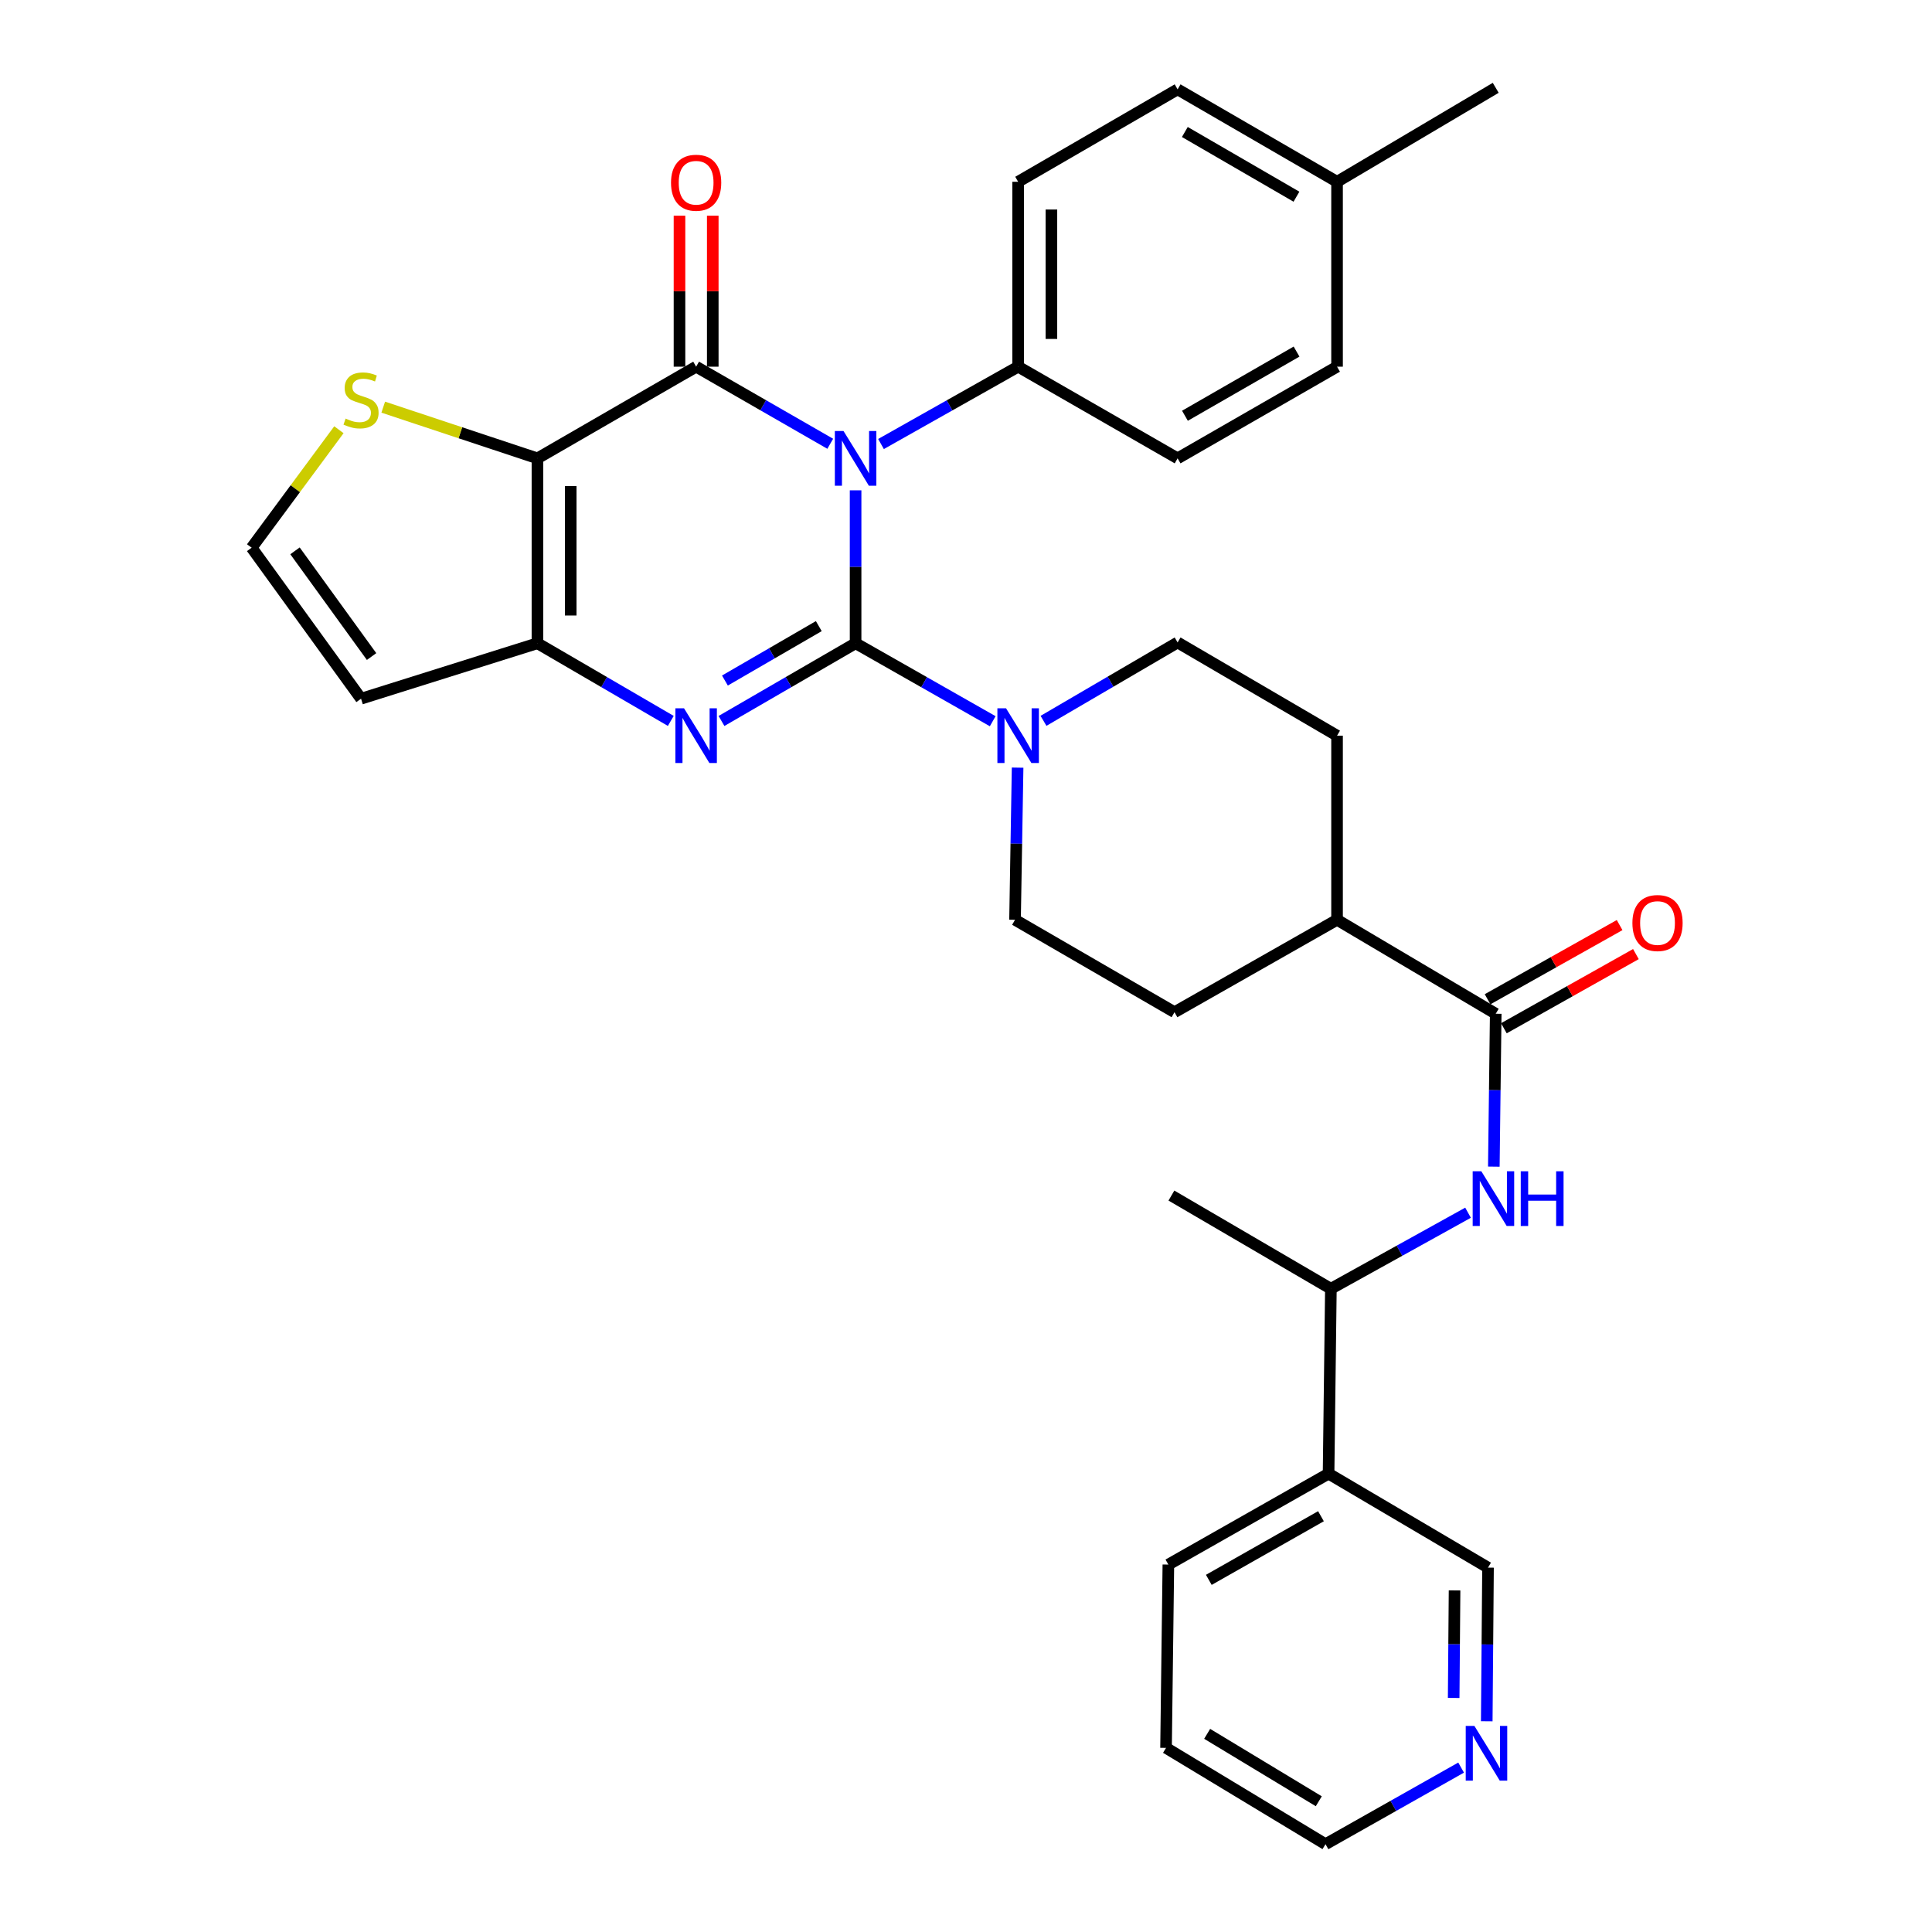 <?xml version='1.0' encoding='iso-8859-1'?>
<svg version='1.1' baseProfile='full'
              xmlns='http://www.w3.org/2000/svg'
                      xmlns:rdkit='http://www.rdkit.org/xml'
                      xmlns:xlink='http://www.w3.org/1999/xlink'
                  xml:space='preserve'
width='1000px' height='1000px' viewBox='0 0 1000 1000'>
<!-- END OF HEADER -->
<rect style='opacity:1.0;fill:#FFFFFF;stroke:none' width='1000' height='1000' x='0' y='0'> </rect>
<path class='bond-0' d='M 442.854,332.943 L 442.854,293.368' style='fill:none;fill-rule:evenodd;stroke:#000000;stroke-width:6px;stroke-linecap:butt;stroke-linejoin:miter;stroke-opacity:1' />
<path class='bond-0' d='M 442.854,293.368 L 442.854,253.793' style='fill:none;fill-rule:evenodd;stroke:#0000FF;stroke-width:6px;stroke-linecap:butt;stroke-linejoin:miter;stroke-opacity:1' />
<path class='bond-2' d='M 442.854,332.943 L 408.147,353.06' style='fill:none;fill-rule:evenodd;stroke:#000000;stroke-width:6px;stroke-linecap:butt;stroke-linejoin:miter;stroke-opacity:1' />
<path class='bond-2' d='M 408.147,353.06 L 373.44,373.176' style='fill:none;fill-rule:evenodd;stroke:#0000FF;stroke-width:6px;stroke-linecap:butt;stroke-linejoin:miter;stroke-opacity:1' />
<path class='bond-2' d='M 423.806,324.08 L 399.512,338.162' style='fill:none;fill-rule:evenodd;stroke:#000000;stroke-width:6px;stroke-linecap:butt;stroke-linejoin:miter;stroke-opacity:1' />
<path class='bond-2' d='M 399.512,338.162 L 375.217,352.244' style='fill:none;fill-rule:evenodd;stroke:#0000FF;stroke-width:6px;stroke-linecap:butt;stroke-linejoin:miter;stroke-opacity:1' />
<path class='bond-5' d='M 442.854,332.943 L 478.342,353.122' style='fill:none;fill-rule:evenodd;stroke:#000000;stroke-width:6px;stroke-linecap:butt;stroke-linejoin:miter;stroke-opacity:1' />
<path class='bond-5' d='M 478.342,353.122 L 513.83,373.301' style='fill:none;fill-rule:evenodd;stroke:#0000FF;stroke-width:6px;stroke-linecap:butt;stroke-linejoin:miter;stroke-opacity:1' />
<path class='bond-1' d='M 429.733,229.698 L 395.024,209.745' style='fill:none;fill-rule:evenodd;stroke:#0000FF;stroke-width:6px;stroke-linecap:butt;stroke-linejoin:miter;stroke-opacity:1' />
<path class='bond-1' d='M 395.024,209.745 L 360.315,189.792' style='fill:none;fill-rule:evenodd;stroke:#000000;stroke-width:6px;stroke-linecap:butt;stroke-linejoin:miter;stroke-opacity:1' />
<path class='bond-9' d='M 456.008,229.822 L 491.499,209.807' style='fill:none;fill-rule:evenodd;stroke:#0000FF;stroke-width:6px;stroke-linecap:butt;stroke-linejoin:miter;stroke-opacity:1' />
<path class='bond-9' d='M 491.499,209.807 L 526.99,189.792' style='fill:none;fill-rule:evenodd;stroke:#000000;stroke-width:6px;stroke-linecap:butt;stroke-linejoin:miter;stroke-opacity:1' />
<path class='bond-11' d='M 368.925,189.792 L 368.925,150.718' style='fill:none;fill-rule:evenodd;stroke:#000000;stroke-width:6px;stroke-linecap:butt;stroke-linejoin:miter;stroke-opacity:1' />
<path class='bond-11' d='M 368.925,150.718 L 368.925,111.644' style='fill:none;fill-rule:evenodd;stroke:#FF0000;stroke-width:6px;stroke-linecap:butt;stroke-linejoin:miter;stroke-opacity:1' />
<path class='bond-11' d='M 351.705,189.792 L 351.705,150.718' style='fill:none;fill-rule:evenodd;stroke:#000000;stroke-width:6px;stroke-linecap:butt;stroke-linejoin:miter;stroke-opacity:1' />
<path class='bond-11' d='M 351.705,150.718 L 351.705,111.644' style='fill:none;fill-rule:evenodd;stroke:#FF0000;stroke-width:6px;stroke-linecap:butt;stroke-linejoin:miter;stroke-opacity:1' />
<path class='bond-34' d='M 360.315,189.792 L 278.178,237.241' style='fill:none;fill-rule:evenodd;stroke:#000000;stroke-width:6px;stroke-linecap:butt;stroke-linejoin:miter;stroke-opacity:1' />
<path class='bond-4' d='M 347.199,373.144 L 312.688,353.044' style='fill:none;fill-rule:evenodd;stroke:#0000FF;stroke-width:6px;stroke-linecap:butt;stroke-linejoin:miter;stroke-opacity:1' />
<path class='bond-4' d='M 312.688,353.044 L 278.178,332.943' style='fill:none;fill-rule:evenodd;stroke:#000000;stroke-width:6px;stroke-linecap:butt;stroke-linejoin:miter;stroke-opacity:1' />
<path class='bond-3' d='M 278.178,237.241 L 278.178,332.943' style='fill:none;fill-rule:evenodd;stroke:#000000;stroke-width:6px;stroke-linecap:butt;stroke-linejoin:miter;stroke-opacity:1' />
<path class='bond-3' d='M 295.398,251.596 L 295.398,318.587' style='fill:none;fill-rule:evenodd;stroke:#000000;stroke-width:6px;stroke-linecap:butt;stroke-linejoin:miter;stroke-opacity:1' />
<path class='bond-8' d='M 278.178,237.241 L 238.27,223.994' style='fill:none;fill-rule:evenodd;stroke:#000000;stroke-width:6px;stroke-linecap:butt;stroke-linejoin:miter;stroke-opacity:1' />
<path class='bond-8' d='M 238.27,223.994 L 198.362,210.747' style='fill:none;fill-rule:evenodd;stroke:#CCCC00;stroke-width:6px;stroke-linecap:butt;stroke-linejoin:miter;stroke-opacity:1' />
<path class='bond-10' d='M 278.178,332.943 L 186.877,361.651' style='fill:none;fill-rule:evenodd;stroke:#000000;stroke-width:6px;stroke-linecap:butt;stroke-linejoin:miter;stroke-opacity:1' />
<path class='bond-16' d='M 526.711,397.327 L 526.047,436.706' style='fill:none;fill-rule:evenodd;stroke:#0000FF;stroke-width:6px;stroke-linecap:butt;stroke-linejoin:miter;stroke-opacity:1' />
<path class='bond-16' d='M 526.047,436.706 L 525.382,476.084' style='fill:none;fill-rule:evenodd;stroke:#000000;stroke-width:6px;stroke-linecap:butt;stroke-linejoin:miter;stroke-opacity:1' />
<path class='bond-17' d='M 540.12,373.11 L 574.824,352.825' style='fill:none;fill-rule:evenodd;stroke:#0000FF;stroke-width:6px;stroke-linecap:butt;stroke-linejoin:miter;stroke-opacity:1' />
<path class='bond-17' d='M 574.824,352.825 L 609.528,332.541' style='fill:none;fill-rule:evenodd;stroke:#000000;stroke-width:6px;stroke-linecap:butt;stroke-linejoin:miter;stroke-opacity:1' />
<path class='bond-6' d='M 774.184,524.719 L 692.057,476.084' style='fill:none;fill-rule:evenodd;stroke:#000000;stroke-width:6px;stroke-linecap:butt;stroke-linejoin:miter;stroke-opacity:1' />
<path class='bond-7' d='M 774.184,524.719 L 773.694,564.289' style='fill:none;fill-rule:evenodd;stroke:#000000;stroke-width:6px;stroke-linecap:butt;stroke-linejoin:miter;stroke-opacity:1' />
<path class='bond-7' d='M 773.694,564.289 L 773.203,603.859' style='fill:none;fill-rule:evenodd;stroke:#0000FF;stroke-width:6px;stroke-linecap:butt;stroke-linejoin:miter;stroke-opacity:1' />
<path class='bond-18' d='M 778.401,532.226 L 812.573,513.028' style='fill:none;fill-rule:evenodd;stroke:#000000;stroke-width:6px;stroke-linecap:butt;stroke-linejoin:miter;stroke-opacity:1' />
<path class='bond-18' d='M 812.573,513.028 L 846.744,493.831' style='fill:none;fill-rule:evenodd;stroke:#FF0000;stroke-width:6px;stroke-linecap:butt;stroke-linejoin:miter;stroke-opacity:1' />
<path class='bond-18' d='M 769.967,517.213 L 804.139,498.016' style='fill:none;fill-rule:evenodd;stroke:#000000;stroke-width:6px;stroke-linecap:butt;stroke-linejoin:miter;stroke-opacity:1' />
<path class='bond-18' d='M 804.139,498.016 L 838.31,478.818' style='fill:none;fill-rule:evenodd;stroke:#FF0000;stroke-width:6px;stroke-linecap:butt;stroke-linejoin:miter;stroke-opacity:1' />
<path class='bond-13' d='M 759.853,627.699 L 724.357,647.378' style='fill:none;fill-rule:evenodd;stroke:#0000FF;stroke-width:6px;stroke-linecap:butt;stroke-linejoin:miter;stroke-opacity:1' />
<path class='bond-13' d='M 724.357,647.378 L 688.862,667.057' style='fill:none;fill-rule:evenodd;stroke:#000000;stroke-width:6px;stroke-linecap:butt;stroke-linejoin:miter;stroke-opacity:1' />
<path class='bond-35' d='M 175.416,222.43 L 152.835,252.962' style='fill:none;fill-rule:evenodd;stroke:#CCCC00;stroke-width:6px;stroke-linecap:butt;stroke-linejoin:miter;stroke-opacity:1' />
<path class='bond-35' d='M 152.835,252.962 L 130.254,283.494' style='fill:none;fill-rule:evenodd;stroke:#000000;stroke-width:6px;stroke-linecap:butt;stroke-linejoin:miter;stroke-opacity:1' />
<path class='bond-22' d='M 526.99,189.792 L 526.99,94.09' style='fill:none;fill-rule:evenodd;stroke:#000000;stroke-width:6px;stroke-linecap:butt;stroke-linejoin:miter;stroke-opacity:1' />
<path class='bond-22' d='M 544.209,175.436 L 544.209,108.445' style='fill:none;fill-rule:evenodd;stroke:#000000;stroke-width:6px;stroke-linecap:butt;stroke-linejoin:miter;stroke-opacity:1' />
<path class='bond-23' d='M 526.99,189.792 L 609.528,237.241' style='fill:none;fill-rule:evenodd;stroke:#000000;stroke-width:6px;stroke-linecap:butt;stroke-linejoin:miter;stroke-opacity:1' />
<path class='bond-12' d='M 186.877,361.651 L 130.254,283.494' style='fill:none;fill-rule:evenodd;stroke:#000000;stroke-width:6px;stroke-linecap:butt;stroke-linejoin:miter;stroke-opacity:1' />
<path class='bond-12' d='M 192.328,339.825 L 152.692,285.115' style='fill:none;fill-rule:evenodd;stroke:#000000;stroke-width:6px;stroke-linecap:butt;stroke-linejoin:miter;stroke-opacity:1' />
<path class='bond-15' d='M 688.862,667.057 L 687.666,762.759' style='fill:none;fill-rule:evenodd;stroke:#000000;stroke-width:6px;stroke-linecap:butt;stroke-linejoin:miter;stroke-opacity:1' />
<path class='bond-30' d='M 688.862,667.057 L 606.323,618.824' style='fill:none;fill-rule:evenodd;stroke:#000000;stroke-width:6px;stroke-linecap:butt;stroke-linejoin:miter;stroke-opacity:1' />
<path class='bond-14' d='M 692.057,476.084 L 692.057,380.784' style='fill:none;fill-rule:evenodd;stroke:#000000;stroke-width:6px;stroke-linecap:butt;stroke-linejoin:miter;stroke-opacity:1' />
<path class='bond-33' d='M 692.057,476.084 L 607.921,523.916' style='fill:none;fill-rule:evenodd;stroke:#000000;stroke-width:6px;stroke-linecap:butt;stroke-linejoin:miter;stroke-opacity:1' />
<path class='bond-27' d='M 687.666,762.759 L 770.195,811.404' style='fill:none;fill-rule:evenodd;stroke:#000000;stroke-width:6px;stroke-linecap:butt;stroke-linejoin:miter;stroke-opacity:1' />
<path class='bond-28' d='M 687.666,762.759 L 604.745,809.816' style='fill:none;fill-rule:evenodd;stroke:#000000;stroke-width:6px;stroke-linecap:butt;stroke-linejoin:miter;stroke-opacity:1' />
<path class='bond-28' d='M 683.727,784.794 L 625.682,817.734' style='fill:none;fill-rule:evenodd;stroke:#000000;stroke-width:6px;stroke-linecap:butt;stroke-linejoin:miter;stroke-opacity:1' />
<path class='bond-21' d='M 525.382,476.084 L 607.921,523.916' style='fill:none;fill-rule:evenodd;stroke:#000000;stroke-width:6px;stroke-linecap:butt;stroke-linejoin:miter;stroke-opacity:1' />
<path class='bond-20' d='M 609.528,332.541 L 692.057,380.784' style='fill:none;fill-rule:evenodd;stroke:#000000;stroke-width:6px;stroke-linecap:butt;stroke-linejoin:miter;stroke-opacity:1' />
<path class='bond-19' d='M 769.538,890.926 L 769.867,851.165' style='fill:none;fill-rule:evenodd;stroke:#0000FF;stroke-width:6px;stroke-linecap:butt;stroke-linejoin:miter;stroke-opacity:1' />
<path class='bond-19' d='M 769.867,851.165 L 770.195,811.404' style='fill:none;fill-rule:evenodd;stroke:#000000;stroke-width:6px;stroke-linecap:butt;stroke-linejoin:miter;stroke-opacity:1' />
<path class='bond-19' d='M 752.418,878.856 L 752.648,851.023' style='fill:none;fill-rule:evenodd;stroke:#0000FF;stroke-width:6px;stroke-linecap:butt;stroke-linejoin:miter;stroke-opacity:1' />
<path class='bond-19' d='M 752.648,851.023 L 752.878,823.19' style='fill:none;fill-rule:evenodd;stroke:#000000;stroke-width:6px;stroke-linecap:butt;stroke-linejoin:miter;stroke-opacity:1' />
<path class='bond-37' d='M 756.269,914.905 L 721.173,934.725' style='fill:none;fill-rule:evenodd;stroke:#0000FF;stroke-width:6px;stroke-linecap:butt;stroke-linejoin:miter;stroke-opacity:1' />
<path class='bond-37' d='M 721.173,934.725 L 686.078,954.545' style='fill:none;fill-rule:evenodd;stroke:#000000;stroke-width:6px;stroke-linecap:butt;stroke-linejoin:miter;stroke-opacity:1' />
<path class='bond-25' d='M 526.99,94.09 L 609.528,46.249' style='fill:none;fill-rule:evenodd;stroke:#000000;stroke-width:6px;stroke-linecap:butt;stroke-linejoin:miter;stroke-opacity:1' />
<path class='bond-24' d='M 609.528,237.241 L 692.057,189.792' style='fill:none;fill-rule:evenodd;stroke:#000000;stroke-width:6px;stroke-linecap:butt;stroke-linejoin:miter;stroke-opacity:1' />
<path class='bond-24' d='M 613.325,215.195 L 671.095,181.981' style='fill:none;fill-rule:evenodd;stroke:#000000;stroke-width:6px;stroke-linecap:butt;stroke-linejoin:miter;stroke-opacity:1' />
<path class='bond-26' d='M 692.057,189.792 L 692.057,94.09' style='fill:none;fill-rule:evenodd;stroke:#000000;stroke-width:6px;stroke-linecap:butt;stroke-linejoin:miter;stroke-opacity:1' />
<path class='bond-36' d='M 609.528,46.249 L 692.057,94.09' style='fill:none;fill-rule:evenodd;stroke:#000000;stroke-width:6px;stroke-linecap:butt;stroke-linejoin:miter;stroke-opacity:1' />
<path class='bond-36' d='M 613.272,68.322 L 671.042,101.811' style='fill:none;fill-rule:evenodd;stroke:#000000;stroke-width:6px;stroke-linecap:butt;stroke-linejoin:miter;stroke-opacity:1' />
<path class='bond-31' d='M 692.057,94.09 L 774.184,45.455' style='fill:none;fill-rule:evenodd;stroke:#000000;stroke-width:6px;stroke-linecap:butt;stroke-linejoin:miter;stroke-opacity:1' />
<path class='bond-32' d='M 604.745,809.816 L 603.54,904.695' style='fill:none;fill-rule:evenodd;stroke:#000000;stroke-width:6px;stroke-linecap:butt;stroke-linejoin:miter;stroke-opacity:1' />
<path class='bond-29' d='M 686.078,954.545 L 603.54,904.695' style='fill:none;fill-rule:evenodd;stroke:#000000;stroke-width:6px;stroke-linecap:butt;stroke-linejoin:miter;stroke-opacity:1' />
<path class='bond-29' d='M 682.6,932.328 L 624.823,897.433' style='fill:none;fill-rule:evenodd;stroke:#000000;stroke-width:6px;stroke-linecap:butt;stroke-linejoin:miter;stroke-opacity:1' />
<path  class='atom-1' d='M 436.594 223.081
L 445.874 238.081
Q 446.794 239.561, 448.274 242.241
Q 449.754 244.921, 449.834 245.081
L 449.834 223.081
L 453.594 223.081
L 453.594 251.401
L 449.714 251.401
L 439.754 235.001
Q 438.594 233.081, 437.354 230.881
Q 436.154 228.681, 435.794 228.001
L 435.794 251.401
L 432.114 251.401
L 432.114 223.081
L 436.594 223.081
' fill='#0000FF'/>
<path  class='atom-3' d='M 354.055 366.624
L 363.335 381.624
Q 364.255 383.104, 365.735 385.784
Q 367.215 388.464, 367.295 388.624
L 367.295 366.624
L 371.055 366.624
L 371.055 394.944
L 367.175 394.944
L 357.215 378.544
Q 356.055 376.624, 354.815 374.424
Q 353.615 372.224, 353.255 371.544
L 353.255 394.944
L 349.575 394.944
L 349.575 366.624
L 354.055 366.624
' fill='#0000FF'/>
<path  class='atom-6' d='M 520.73 366.624
L 530.01 381.624
Q 530.93 383.104, 532.41 385.784
Q 533.89 388.464, 533.97 388.624
L 533.97 366.624
L 537.73 366.624
L 537.73 394.944
L 533.85 394.944
L 523.89 378.544
Q 522.73 376.624, 521.49 374.424
Q 520.29 372.224, 519.93 371.544
L 519.93 394.944
L 516.25 394.944
L 516.25 366.624
L 520.73 366.624
' fill='#0000FF'/>
<path  class='atom-8' d='M 766.738 606.252
L 776.018 621.252
Q 776.938 622.732, 778.418 625.412
Q 779.898 628.092, 779.978 628.252
L 779.978 606.252
L 783.738 606.252
L 783.738 634.572
L 779.858 634.572
L 769.898 618.172
Q 768.738 616.252, 767.498 614.052
Q 766.298 611.852, 765.938 611.172
L 765.938 634.572
L 762.258 634.572
L 762.258 606.252
L 766.738 606.252
' fill='#0000FF'/>
<path  class='atom-8' d='M 787.138 606.252
L 790.978 606.252
L 790.978 618.292
L 805.458 618.292
L 805.458 606.252
L 809.298 606.252
L 809.298 634.572
L 805.458 634.572
L 805.458 621.492
L 790.978 621.492
L 790.978 634.572
L 787.138 634.572
L 787.138 606.252
' fill='#0000FF'/>
<path  class='atom-9' d='M 178.877 216.655
Q 179.197 216.775, 180.517 217.335
Q 181.837 217.895, 183.277 218.255
Q 184.757 218.575, 186.197 218.575
Q 188.877 218.575, 190.437 217.295
Q 191.997 215.975, 191.997 213.695
Q 191.997 212.135, 191.197 211.175
Q 190.437 210.215, 189.237 209.695
Q 188.037 209.175, 186.037 208.575
Q 183.517 207.815, 181.997 207.095
Q 180.517 206.375, 179.437 204.855
Q 178.397 203.335, 178.397 200.775
Q 178.397 197.215, 180.797 195.015
Q 183.237 192.815, 188.037 192.815
Q 191.317 192.815, 195.037 194.375
L 194.117 197.455
Q 190.717 196.055, 188.157 196.055
Q 185.397 196.055, 183.877 197.215
Q 182.357 198.335, 182.397 200.295
Q 182.397 201.815, 183.157 202.735
Q 183.957 203.655, 185.077 204.175
Q 186.237 204.695, 188.157 205.295
Q 190.717 206.095, 192.237 206.895
Q 193.757 207.695, 194.837 209.335
Q 195.957 210.935, 195.957 213.695
Q 195.957 217.615, 193.317 219.735
Q 190.717 221.815, 186.357 221.815
Q 183.837 221.815, 181.917 221.255
Q 180.037 220.735, 177.797 219.815
L 178.877 216.655
' fill='#CCCC00'/>
<path  class='atom-12' d='M 347.315 94.581
Q 347.315 87.781, 350.675 83.981
Q 354.035 80.181, 360.315 80.181
Q 366.595 80.181, 369.955 83.981
Q 373.315 87.781, 373.315 94.581
Q 373.315 101.461, 369.915 105.381
Q 366.515 109.261, 360.315 109.261
Q 354.075 109.261, 350.675 105.381
Q 347.315 101.501, 347.315 94.581
M 360.315 106.061
Q 364.635 106.061, 366.955 103.181
Q 369.315 100.261, 369.315 94.581
Q 369.315 89.021, 366.955 86.221
Q 364.635 83.381, 360.315 83.381
Q 355.995 83.381, 353.635 86.181
Q 351.315 88.981, 351.315 94.581
Q 351.315 100.301, 353.635 103.181
Q 355.995 106.061, 360.315 106.061
' fill='#FF0000'/>
<path  class='atom-19' d='M 844.928 477.752
Q 844.928 470.952, 848.288 467.152
Q 851.648 463.352, 857.928 463.352
Q 864.208 463.352, 867.568 467.152
Q 870.928 470.952, 870.928 477.752
Q 870.928 484.632, 867.528 488.552
Q 864.128 492.432, 857.928 492.432
Q 851.688 492.432, 848.288 488.552
Q 844.928 484.672, 844.928 477.752
M 857.928 489.232
Q 862.248 489.232, 864.568 486.352
Q 866.928 483.432, 866.928 477.752
Q 866.928 472.192, 864.568 469.392
Q 862.248 466.552, 857.928 466.552
Q 853.608 466.552, 851.248 469.352
Q 848.928 472.152, 848.928 477.752
Q 848.928 483.472, 851.248 486.352
Q 853.608 489.232, 857.928 489.232
' fill='#FF0000'/>
<path  class='atom-20' d='M 763.141 893.329
L 772.421 908.329
Q 773.341 909.809, 774.821 912.489
Q 776.301 915.169, 776.381 915.329
L 776.381 893.329
L 780.141 893.329
L 780.141 921.649
L 776.261 921.649
L 766.301 905.249
Q 765.141 903.329, 763.901 901.129
Q 762.701 898.929, 762.341 898.249
L 762.341 921.649
L 758.661 921.649
L 758.661 893.329
L 763.141 893.329
' fill='#0000FF'/>
</svg>
